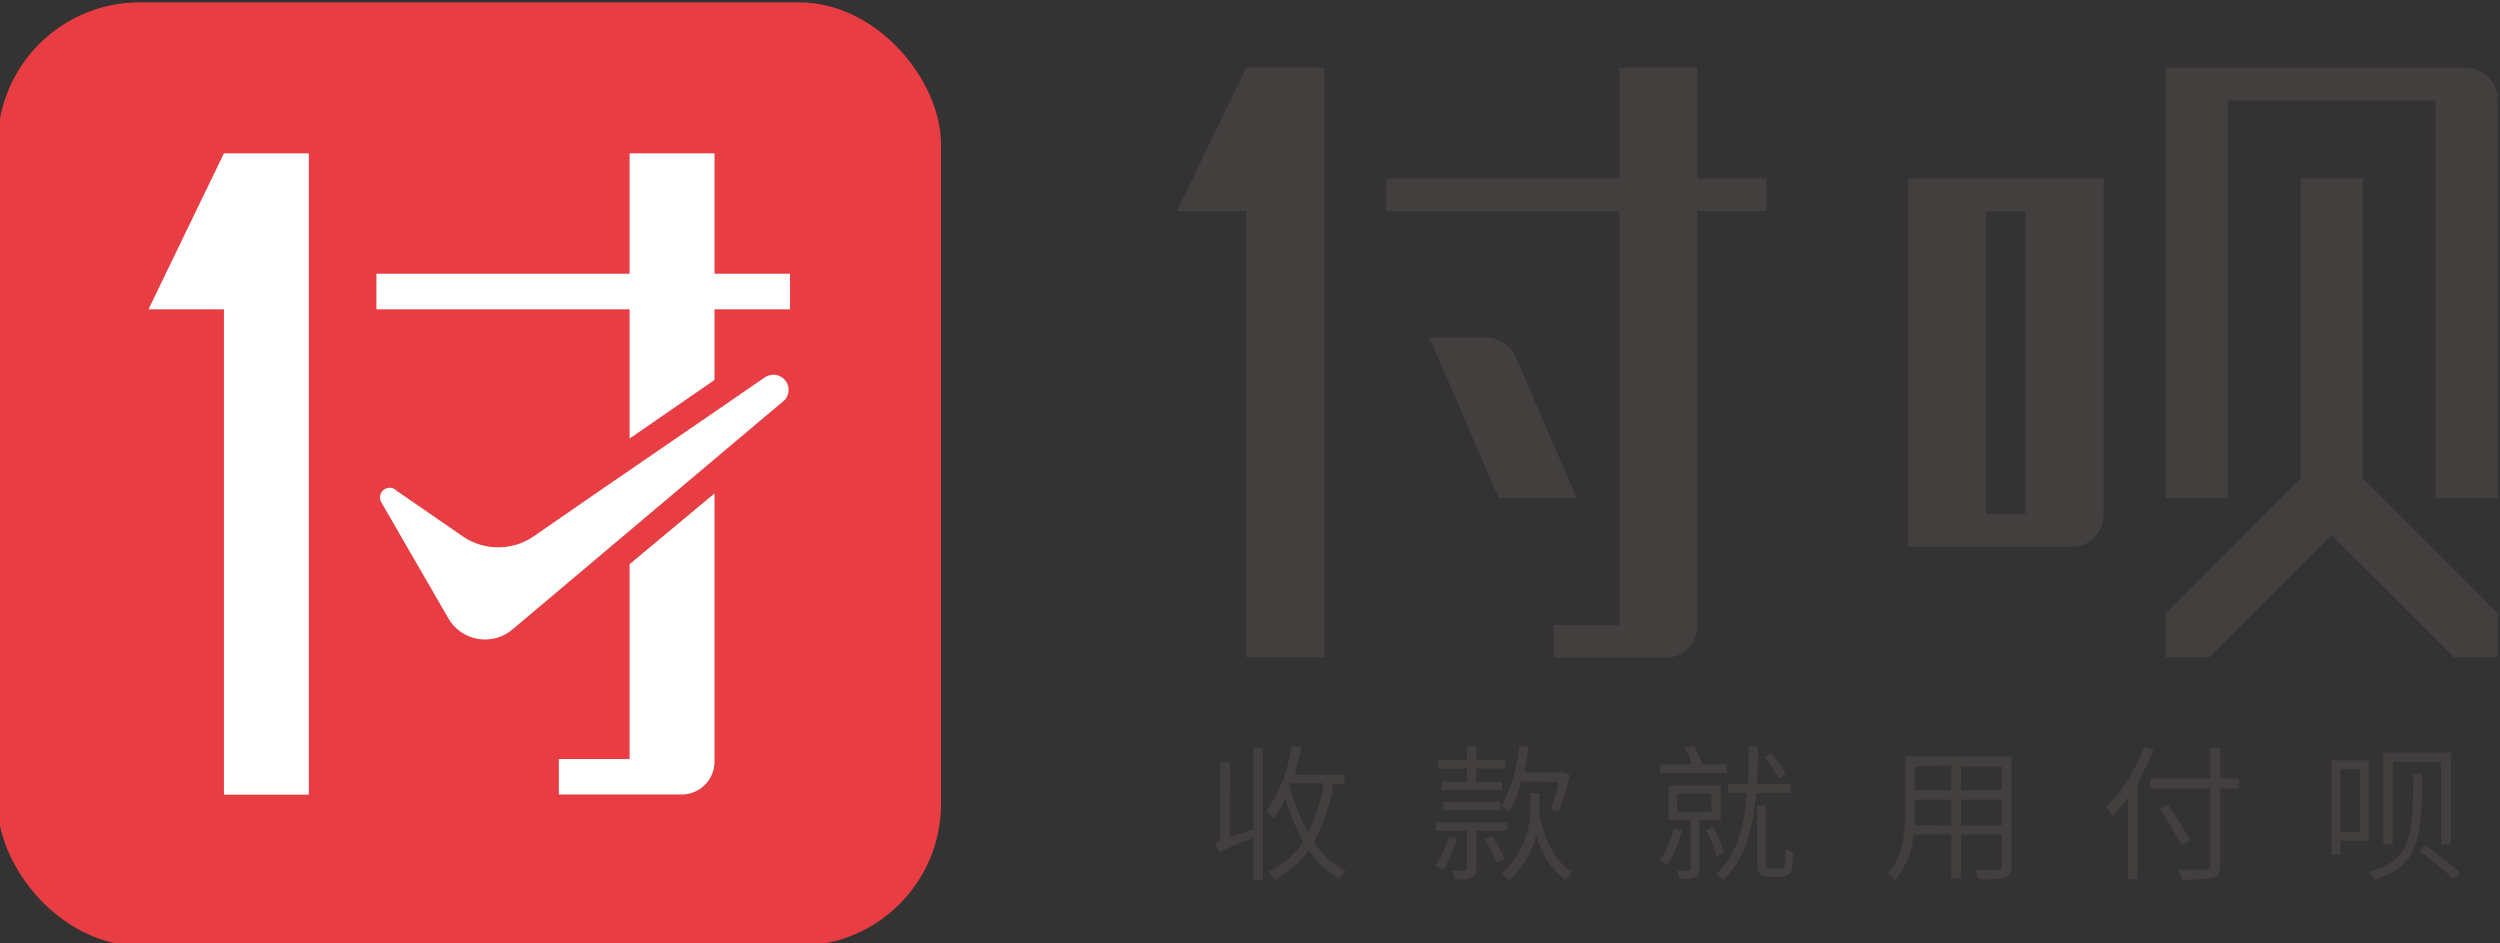 <svg id="图层_1" data-name="图层 1" xmlns="http://www.w3.org/2000/svg" viewBox="0 0 212 80"><rect x="0" y="0" width="212" height="80" fill="#333333" stroke="none"/><defs><style>.cls-1{fill:#e73d43;}.cls-2{fill:#fff;}.cls-3{fill:#433f3f;}</style></defs><title>画板 1</title><rect class="cls-1" x="-0.2" y="0.2" width="80" height="80" rx="12.04" ry="12.04"/><path class="cls-2" d="M65,31.9l-3.63,2.5L50.29,42h0l-5,3.46a5.33,5.33,0,0,1-6.08,0l-5.57-3.84a.82.82,0,0,0-1.29,1L38,52.4a3.6,3.6,0,0,0,5.43,1L66.53,33.93a1.28,1.28,0,0,0-1.54-2Z"/><polygon class="cls-2" points="60.59 23.21 60.59 13 53.39 13 53.39 23.21 31.92 23.21 31.92 26.23 53.39 26.23 53.39 37.19 60.59 32.22 60.59 26.23 66.99 26.23 66.99 23.21 60.59 23.21"/><polygon class="cls-2" points="12.59 26.23 18.99 26.23 18.99 67.39 26.19 67.39 26.19 13 18.99 13 12.59 26.23"/><path class="cls-2" d="M53.39,64.37h-6v3H57.81a2.78,2.78,0,0,0,2.78-2.79V41.84l-7.2,6Z"/><polygon class="cls-3" points="99.8 17.9 105.68 17.9 105.68 55.73 112.3 55.73 112.3 5.73 105.68 5.73 99.8 17.9"/><path class="cls-3" d="M128.53,30.29A2.78,2.78,0,0,0,126,28.61h-4.79l5.88,13.63h6.62Z"/><path class="cls-3" d="M143.92,5.73H137.3v9.39H117.57V17.9H137.3V53h-5.55v2.78h9.48A2.68,2.68,0,0,0,143.92,53V53h0V17.9h5.88V15.12h-5.88Z"/><path class="cls-3" d="M209.11,5.75H183.65V42.24h5.26V8.53h17.63V42.24h5.26V8.44h0A2.68,2.68,0,0,0,209.11,5.75Z"/><path class="cls-3" d="M168.42,15.13H161.8V46.37h13.89a2.69,2.69,0,0,0,2.69-2.7V15.13h-10Zm3.34,28.45h-3.34V17.92h3.34Z"/><polygon class="cls-3" points="200.36 15.13 195.09 15.13 195.09 40.56 183.65 52.01 183.65 55.73 187.37 55.73 197.72 45.38 208.08 55.73 211.8 55.73 211.8 52.01 200.36 40.56 200.36 15.13"/><path class="cls-3" d="M106.28,63.45h.82V74.61h-.82v-3.5a12,12,0,0,0-2.89,1.22,3.77,3.77,0,0,0-.36-.76.88.88,0,0,0,.44-.83v-6.1h.81V71l2-.67Zm6.79,3a14.56,14.56,0,0,1-1.66,4.94,7.25,7.25,0,0,0,2.72,2.46,3.43,3.43,0,0,0-.57.68A8,8,0,0,1,111,72.11a8.84,8.84,0,0,1-2.93,2.5,3.35,3.35,0,0,0-.53-.69,7.41,7.41,0,0,0,3-2.53,16.67,16.67,0,0,1-1.54-3.72,9.65,9.65,0,0,1-1,1.74,5.34,5.34,0,0,0-.59-.67,12,12,0,0,0,2.09-5.48l.83.14c-.15.78-.33,1.55-.54,2.29H114v.78Zm-3.7.14a15.49,15.49,0,0,0,1.55,4,13,13,0,0,0,1.33-4.17h-2.83Z"/><path class="cls-3" d="M123.59,71.1a16.61,16.61,0,0,1-1.2,2.64,5.05,5.05,0,0,0-.66-.31,12,12,0,0,0,1.16-2.5Zm1.6-.65V73.7c0,.4-.08.61-.38.73a3.77,3.77,0,0,1-1.41.14,2.53,2.53,0,0,0-.27-.72c.53,0,1,0,1.1,0s.17,0,.17-.16V70.45h-2.6v-.71h6v.71Zm-.79-5.27h-2.46v-.71h2.46V63.29h.79v1.18h2.45v.71h-2.45v1.14h2.2V67h-5.16v-.71h2.17ZM127.24,68v.71h-4.86V68Zm-.65,2.92a14.45,14.45,0,0,1,1,1.94l-.66.31a20.44,20.44,0,0,0-1-2ZM129,66.26a11.27,11.27,0,0,1-1,2.59,4.38,4.38,0,0,0-.68-.49,13.07,13.07,0,0,0,1.51-5.1l.8.1c-.11.74-.23,1.46-.39,2.14h3.17l.15,0,.55.19a20.79,20.79,0,0,1-.93,3.17l-.67-.21a15.64,15.64,0,0,0,.66-2.34Zm1.52,1.53c0,.35,0,.73,0,1.15.44,2.21,1.33,4.15,2.81,5a3.76,3.76,0,0,0-.56.68,6.54,6.54,0,0,1-2.51-3.84,7.45,7.45,0,0,1-2.27,3.87,2.72,2.72,0,0,0-.62-.55,7.83,7.83,0,0,0,2.4-6.28v-.57h.79Z"/><path class="cls-3" d="M142.62,70.42a9.35,9.35,0,0,1-1.26,2.94,6.48,6.48,0,0,0-.61-.39,7.45,7.45,0,0,0,1.17-2.7Zm3.81-4.87h-5.65v-.73h2.71a14,14,0,0,0-.58-1.41l.74-.16a10.12,10.12,0,0,1,.7,1.57h2.08Zm-2.33,4v4.14c0,.39-.07.58-.35.7a3.29,3.29,0,0,1-1.3.13,2.74,2.74,0,0,0-.25-.69,7.5,7.5,0,0,0,1,0c.14,0,.17,0,.17-.16V69.54h-1.87V66.61h4.41v2.93Zm-1.89-.68h2.92V67.29h-2.92Zm3.35,3.72a10.26,10.26,0,0,0-.9-2.19l.6-.27a8.68,8.68,0,0,1,.92,2.17Zm3.36-5.35c-.24,2.82-.9,5.65-2.82,7.37a2.61,2.61,0,0,0-.59-.49c1.81-1.57,2.43-4.23,2.65-6.88h-1.62v-.75h1.68c.06-1.1.06-2.18.07-3.19h.77c0,1,0,2.09-.08,3.19h2.88v.75Zm1.85,6.41a1.08,1.08,0,0,0,.4,0,.46.46,0,0,0,.18-.35,13.29,13.29,0,0,0,.07-1.33,1.7,1.7,0,0,0,.64.33,9,9,0,0,1-.12,1.45.66.66,0,0,1-.39.47,1.55,1.55,0,0,1-.69.13h-.8a1.31,1.31,0,0,1-.75-.19C149.1,74,149,73.75,149,73v-4.7h.73v4.8c0,.29,0,.44.11.49a.62.62,0,0,0,.31.06Zm.09-7.62a8.1,8.1,0,0,0-1.26-1.82l.57-.33a7.86,7.86,0,0,1,1.28,1.78Z"/><path class="cls-3" d="M170.58,73.41c0,.58-.16.84-.55,1a8.13,8.13,0,0,1-2.3.14,2.62,2.62,0,0,0-.29-.79c.9,0,1.74,0,2,0s.33-.09.33-.33V70.76h-3.47v3.72h-.83V70.76h-3.2a7.15,7.15,0,0,1-1.57,3.9,2.52,2.52,0,0,0-.62-.55c1.36-1.54,1.5-3.73,1.5-5.49V64.15h9ZM165.46,70V67.8h-3.08v.82c0,.44,0,.89,0,1.36Zm-3.08-5V67h3.08v-2.1Zm7.38,0h-3.47V67h3.47Zm0,5V67.8h-3.47V70Z"/><path class="cls-3" d="M182.62,63.59a21.91,21.91,0,0,1-1.34,2.76v8.22h-.83V67.63a14.85,14.85,0,0,1-1.33,1.6,5.54,5.54,0,0,0-.53-.8,14.08,14.08,0,0,0,3.23-5.09Zm7.26,3.27h-1.61v6.57c0,.67-.18.9-.63,1a10.59,10.59,0,0,1-2.63.14,4.69,4.69,0,0,0-.33-.82c1.07,0,2.07,0,2.36,0s.4-.1.4-.37V66.86h-5.08V66h5.08V63.41h.83V66h1.61ZM185,71.7a35,35,0,0,0-1.85-3.13l.71-.33c.66,1,1.48,2.29,1.89,3Z"/><path class="cls-3" d="M200.86,71.3h-2.38v1.19h-.76v-8h3.14Zm-2.38-6.08v5.31h1.63V65.22Zm6.9.38c0,5.47-.19,7.8-4,9a2.08,2.08,0,0,0-.46-.65c3.64-1.05,3.69-3.06,3.72-8.3Zm-2.48,6h-.8V63.82h5.75v7.79H207v-7H202.9Zm2.7.06a36.08,36.08,0,0,1,3,2.33l-.53.55a29.86,29.86,0,0,0-2.93-2.38Z"/></svg>